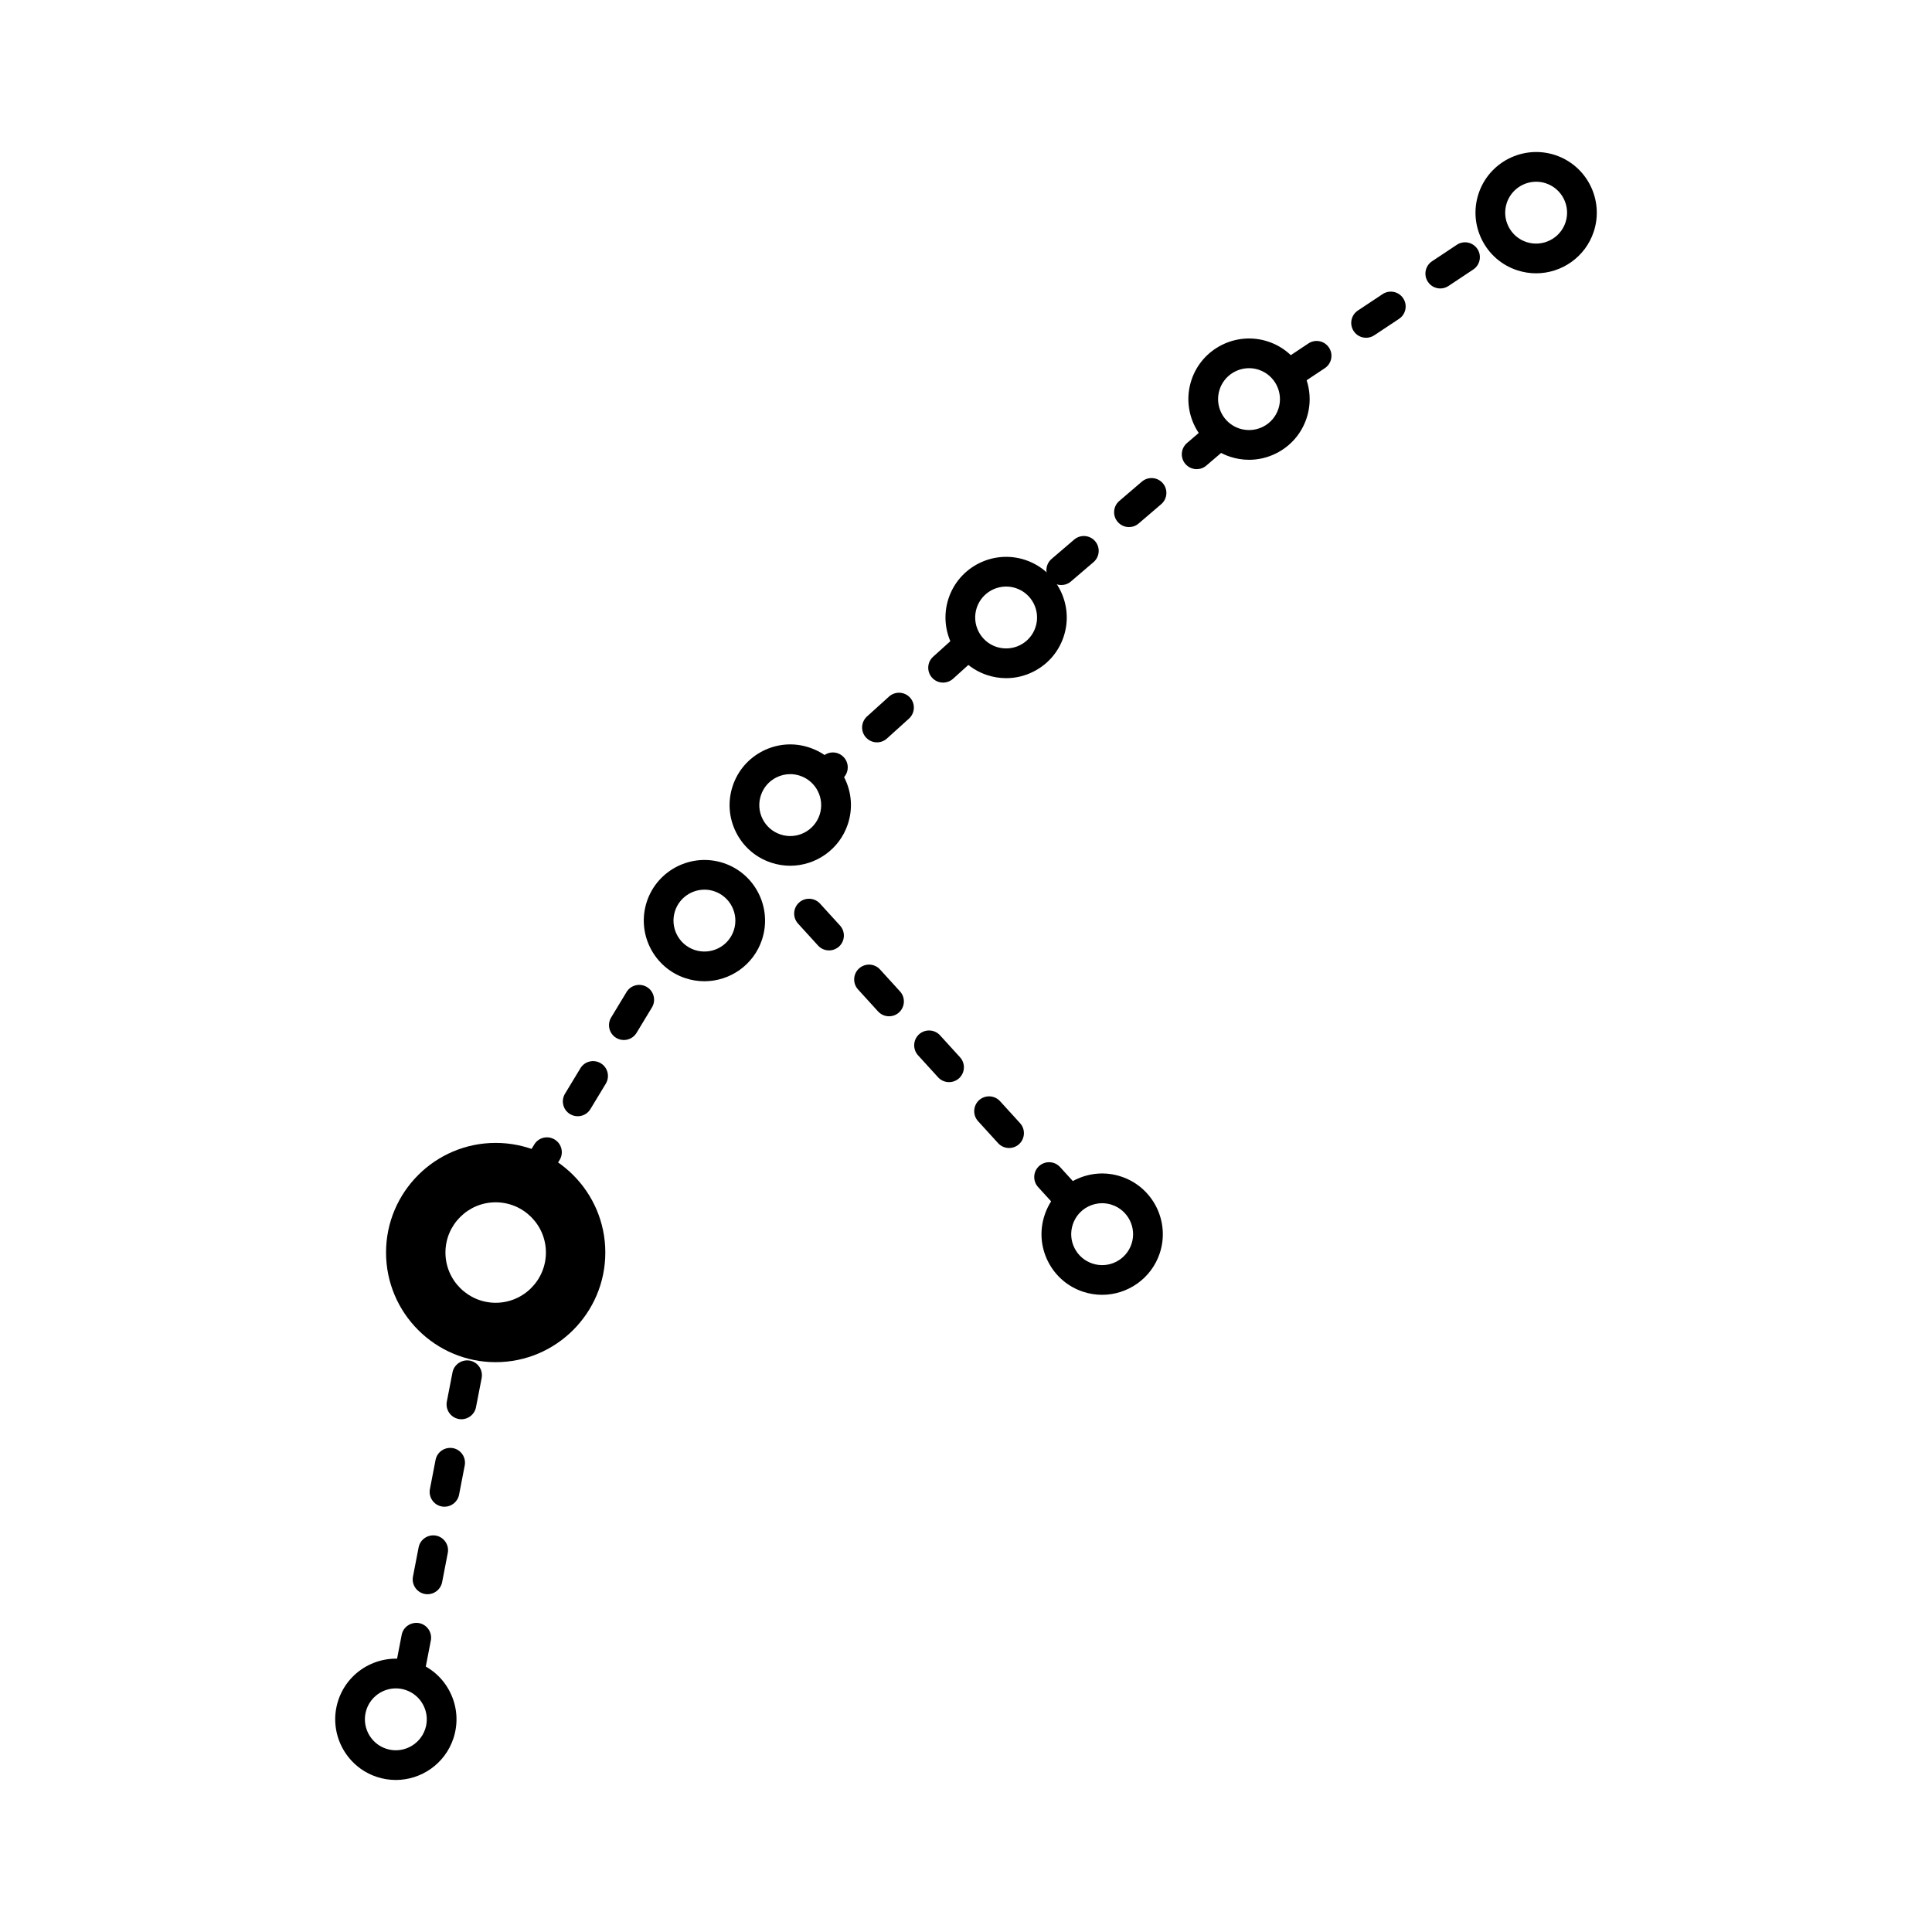 <?xml version="1.0" encoding="UTF-8"?>
<!-- Uploaded to: SVG Repo, www.svgrepo.com, Generator: SVG Repo Mixer Tools -->
<svg fill="#000000" width="800px" height="800px" version="1.1" viewBox="144 144 512 512" xmlns="http://www.w3.org/2000/svg">
 <g>
  <path d="m410.65 323.72c-1.699 0-3.41-0.27-5.07-0.824-8.41-2.781-12.988-11.895-10.203-20.309 2.785-8.418 11.895-12.984 20.309-10.203 8.41 2.781 12.988 11.895 10.203 20.309-1.348 4.074-4.203 7.379-8.043 9.309-2.266 1.141-4.723 1.719-7.195 1.719zm-0.008-24.277c-3.441 0-6.652 2.184-7.793 5.621-1.422 4.289 0.914 8.941 5.203 10.363 2.078 0.676 4.301 0.523 6.262-0.453 1.957-0.984 3.414-2.668 4.102-4.75 1.422-4.289-0.914-8.941-5.203-10.363-0.852-0.285-1.715-0.418-2.57-0.418z"/>
  <path d="m330.67 404.04c-1.672 0-3.371-0.262-5.043-0.816-8.41-2.781-12.988-11.895-10.203-20.309 2.793-8.41 11.898-12.977 20.309-10.203 8.41 2.781 12.988 11.895 10.203 20.309-2.227 6.746-8.523 11.02-15.266 11.02zm0.023-24.27c-3.441 0-6.652 2.184-7.797 5.621-1.422 4.289 0.914 8.941 5.203 10.363 2.082 0.676 4.309 0.516 6.262-0.453 1.957-0.984 3.414-2.668 4.102-4.75 1.422-4.289-0.914-8.941-5.203-10.363-0.848-0.289-1.715-0.418-2.566-0.418z"/>
  <path d="m353.41 373.43c-1.672 0-3.367-0.262-5.039-0.816-4.074-1.344-7.379-4.203-9.309-8.043-1.926-3.836-2.246-8.195-0.891-12.27 1.348-4.074 4.203-7.379 8.043-9.309 3.836-1.922 8.188-2.254 12.266-0.891 4.074 1.344 7.383 4.203 9.309 8.043 1.926 3.836 2.246 8.195 0.895 12.27-2.242 6.742-8.539 11.016-15.273 11.016zm0.004-24.277c-1.262 0-2.516 0.301-3.672 0.875-1.957 0.984-3.414 2.668-4.102 4.75-0.688 2.082-0.527 4.305 0.453 6.258 0.984 1.961 2.672 3.414 4.75 4.106 4.305 1.438 8.941-0.922 10.363-5.203 1.422-4.289-0.914-8.941-5.207-10.363-0.848-0.273-1.719-0.422-2.586-0.422z"/>
  <path d="m436.07 487.14c-1.672 0-3.367-0.262-5.039-0.816-4.074-1.344-7.379-4.203-9.309-8.043-1.926-3.836-2.246-8.195-0.891-12.27 1.348-4.074 4.203-7.379 8.043-9.309 3.836-1.914 8.195-2.254 12.266-0.891 8.41 2.781 12.992 11.895 10.207 20.309-2.246 6.746-8.543 11.02-15.277 11.02zm0.004-24.277c-1.262 0-2.516 0.301-3.672 0.875-1.957 0.984-3.414 2.668-4.102 4.75s-0.527 4.305 0.453 6.258c0.984 1.961 2.672 3.414 4.75 4.106 4.297 1.438 8.945-0.914 10.363-5.203 1.422-4.289-0.914-8.941-5.207-10.363-0.848-0.277-1.719-0.422-2.586-0.422z"/>
  <path d="m475.02 265.85c-1.699 0-3.41-0.27-5.07-0.824-8.41-2.781-12.988-11.895-10.203-20.309 2.785-8.418 11.902-12.977 20.309-10.203 8.41 2.781 12.988 11.895 10.203 20.309-1.348 4.074-4.203 7.379-8.043 9.309-2.266 1.141-4.723 1.719-7.195 1.719zm-0.008-24.277c-3.441 0-6.652 2.184-7.793 5.621-1.422 4.289 0.914 8.941 5.203 10.363 2.082 0.676 4.297 0.523 6.262-0.453 1.957-0.984 3.414-2.668 4.102-4.75 1.422-4.289-0.914-8.941-5.203-10.363-0.852-0.289-1.715-0.418-2.57-0.418z"/>
  <path d="m551.08 216.43c-1.672 0-3.367-0.262-5.039-0.816-4.074-1.344-7.379-4.203-9.305-8.043-1.926-3.844-2.246-8.195-0.895-12.27 2.785-8.41 11.891-12.977 20.309-10.203 8.41 2.781 12.988 11.895 10.203 20.309-2.234 6.746-8.531 11.023-15.273 11.023zm0.023-24.27c-3.441 0-6.648 2.184-7.793 5.621-0.688 2.074-0.527 4.297 0.457 6.258 0.984 1.961 2.668 3.414 4.746 4.106 4.289 1.414 8.941-0.922 10.363-5.203 1.422-4.289-0.914-8.941-5.203-10.363-0.852-0.289-1.719-0.418-2.57-0.418z"/>
  <path d="m248.89 615.71c-1.672 0-3.367-0.262-5.039-0.816-8.41-2.781-12.988-11.895-10.203-20.309 2.785-8.418 11.895-12.992 20.309-10.203 4.074 1.344 7.379 4.203 9.305 8.043 1.926 3.844 2.246 8.195 0.895 12.27-2.231 6.742-8.527 11.016-15.266 11.016zm0.02-24.27c-3.441 0-6.652 2.184-7.793 5.621-1.422 4.289 0.914 8.941 5.203 10.363 4.277 1.43 8.934-0.914 10.363-5.203 0.688-2.074 0.527-4.297-0.457-6.258-0.984-1.961-2.668-3.414-4.746-4.106-0.852-0.289-1.715-0.418-2.57-0.418z"/>
  <path d="m427.32 465.69c-1.07 0-2.133-0.43-2.91-1.285l-5.301-5.82c-1.465-1.605-1.348-4.098 0.258-5.566 1.617-1.453 4.102-1.344 5.562 0.262l5.301 5.82c1.465 1.605 1.348 4.098-0.258 5.566-0.758 0.688-1.707 1.023-2.652 1.023zm-15.906-17.457c-1.07 0-2.133-0.43-2.91-1.285l-5.301-5.82c-1.465-1.605-1.348-4.098 0.258-5.566 1.613-1.453 4.102-1.336 5.562 0.262l5.301 5.82c1.465 1.605 1.348 4.098-0.258 5.566-0.758 0.684-1.707 1.023-2.652 1.023zm-15.906-17.457c-1.07 0-2.133-0.43-2.91-1.285l-5.301-5.82c-1.465-1.605-1.348-4.098 0.258-5.566 1.617-1.453 4.106-1.336 5.562 0.262l5.301 5.82c1.465 1.605 1.348 4.098-0.258 5.566-0.758 0.684-1.707 1.023-2.652 1.023zm-15.906-17.453c-1.07 0-2.133-0.43-2.91-1.285l-5.301-5.82c-1.465-1.605-1.348-4.098 0.258-5.566 1.617-1.453 4.102-1.344 5.562 0.262l5.301 5.82c1.465 1.605 1.348 4.098-0.258 5.566-0.754 0.688-1.703 1.023-2.652 1.023zm-15.902-17.457c-1.07 0-2.133-0.43-2.91-1.285l-5.301-5.82c-1.465-1.605-1.348-4.098 0.258-5.566 1.613-1.453 4.102-1.336 5.562 0.262l5.301 5.82c1.465 1.605 1.348 4.098-0.258 5.566-0.758 0.684-1.707 1.023-2.652 1.023z"/>
  <path d="m363.47 352.42c-1.078 0-2.144-0.438-2.922-1.301-1.457-1.613-1.328-4.106 0.285-5.559l1.254-1.129c1.609-1.477 4.102-1.336 5.559 0.285 1.457 1.613 1.328 4.106-0.285 5.559l-1.254 1.129c-0.754 0.676-1.695 1.016-2.637 1.016zm12.934-11.688c-1.074 0-2.141-0.438-2.922-1.301-1.457-1.605-1.328-4.098 0.281-5.559l5.844-5.281c1.609-1.445 4.094-1.328 5.562 0.285 1.457 1.605 1.328 4.098-0.281 5.559l-5.844 5.281c-0.754 0.68-1.699 1.016-2.641 1.016zm17.523-15.836c-1.074 0-2.144-0.438-2.922-1.301-1.457-1.613-1.328-4.106 0.285-5.559l5.844-5.273c1.609-1.453 4.102-1.328 5.559 0.285 1.457 1.613 1.328 4.106-0.285 5.559l-5.844 5.273c-0.754 0.68-1.695 1.016-2.637 1.016z"/>
  <path d="m486.36 246.59c-1.273 0-2.523-0.613-3.281-1.762-1.203-1.805-0.711-4.25 1.098-5.449l6.559-4.359c1.801-1.207 4.25-0.73 5.457 1.098 1.203 1.805 0.711 4.25-1.098 5.449l-6.559 4.359c-0.668 0.449-1.426 0.664-2.176 0.664zm19.668-13.078c-1.277 0-2.523-0.613-3.281-1.762-1.203-1.805-0.711-4.25 1.102-5.457l6.555-4.352c1.812-1.199 4.254-0.707 5.453 1.105 1.203 1.805 0.711 4.25-1.102 5.457l-6.555 4.352c-0.668 0.441-1.426 0.656-2.172 0.656zm19.664-13.066c-1.273 0-2.523-0.613-3.281-1.762-1.203-1.805-0.711-4.25 1.098-5.449l6.559-4.359c1.801-1.207 4.25-0.723 5.457 1.098 1.203 1.805 0.711 4.25-1.098 5.449l-6.559 4.359c-0.668 0.449-1.426 0.664-2.176 0.664z"/>
  <path d="m425.25 299.04c-1.105 0-2.211-0.469-2.992-1.375-1.414-1.652-1.223-4.137 0.43-5.551l5.981-5.121c1.652-1.406 4.133-1.223 5.551 0.43 1.414 1.652 1.223 4.137-0.43 5.551l-5.981 5.121c-0.742 0.637-1.652 0.945-2.559 0.945zm17.941-15.359c-1.105 0-2.211-0.469-2.992-1.375-1.414-1.652-1.223-4.137 0.43-5.551l5.981-5.121c1.648-1.406 4.137-1.215 5.551 0.43 1.414 1.652 1.223 4.137-0.43 5.551l-5.981 5.121c-0.742 0.637-1.652 0.945-2.559 0.945zm17.941-15.352c-1.105 0-2.211-0.469-2.992-1.375-1.414-1.652-1.223-4.137 0.43-5.551l5.981-5.121c1.652-1.414 4.137-1.215 5.551 0.43 1.414 1.652 1.223 4.137-0.43 5.551l-5.981 5.121c-0.738 0.637-1.652 0.945-2.559 0.945z"/>
  <path d="m284.87 460.02c-0.695 0-1.395-0.184-2.035-0.57-1.859-1.121-2.457-3.543-1.328-5.406l4.074-6.734c1.117-1.859 3.535-2.461 5.406-1.328 1.859 1.121 2.457 3.543 1.328 5.406l-4.074 6.734c-0.738 1.223-2.039 1.898-3.371 1.898zm12.227-20.203c-0.695 0-1.395-0.184-2.035-0.57-1.859-1.121-2.457-3.543-1.328-5.406l4.074-6.734c1.121-1.867 3.539-2.453 5.406-1.328 1.859 1.121 2.457 3.543 1.328 5.406l-4.074 6.734c-0.738 1.223-2.039 1.898-3.371 1.898zm12.227-20.203c-0.695 0-1.395-0.184-2.035-0.57-1.859-1.121-2.457-3.543-1.328-5.406l4.074-6.734c1.121-1.859 3.535-2.453 5.406-1.328 1.859 1.121 2.457 3.543 1.328 5.406l-4.074 6.734c-0.738 1.223-2.039 1.898-3.371 1.898z"/>
  <path d="m252.82 589.67c-0.246 0-0.5-0.023-0.754-0.07-2.133-0.414-3.527-2.484-3.113-4.613l1.496-7.727c0.406-2.137 2.473-3.488 4.613-3.121 2.133 0.414 3.527 2.484 3.113 4.613l-1.496 7.727c-0.359 1.887-2.012 3.191-3.859 3.191zm4.488-23.184c-0.246 0-0.5-0.023-0.754-0.07-2.133-0.414-3.527-2.484-3.113-4.613l1.496-7.727c0.41-2.129 2.469-3.512 4.613-3.121 2.133 0.414 3.527 2.484 3.113 4.613l-1.496 7.727c-0.359 1.883-2.008 3.191-3.859 3.191zm4.492-23.188c-0.246 0-0.5-0.023-0.754-0.07-2.133-0.414-3.527-2.484-3.113-4.613l1.496-7.727c0.41-2.129 2.461-3.496 4.613-3.121 2.133 0.414 3.527 2.484 3.113 4.613l-1.496 7.727c-0.363 1.887-2.012 3.191-3.859 3.191zm4.484-23.184c-0.25 0-0.5-0.023-0.754-0.07-2.133-0.414-3.527-2.484-3.113-4.621l1.5-7.727c0.418-2.129 2.512-3.504 4.613-3.113 2.133 0.414 3.527 2.484 3.113 4.621l-1.5 7.727c-0.363 1.875-2.012 3.184-3.859 3.184z"/>
  <path d="m275.36 504.99c-16.02 0-29.055-13.039-29.055-29.059 0-16.02 13.035-29.051 29.055-29.051s29.055 13.031 29.055 29.051c0 16.02-13.031 29.059-29.055 29.059zm0-42.367c-7.34 0-13.312 5.973-13.312 13.309 0 7.34 5.969 13.316 13.312 13.316 7.34 0 13.312-5.973 13.312-13.316 0-7.336-5.969-13.309-13.312-13.309z"/>
 </g>
</svg>
